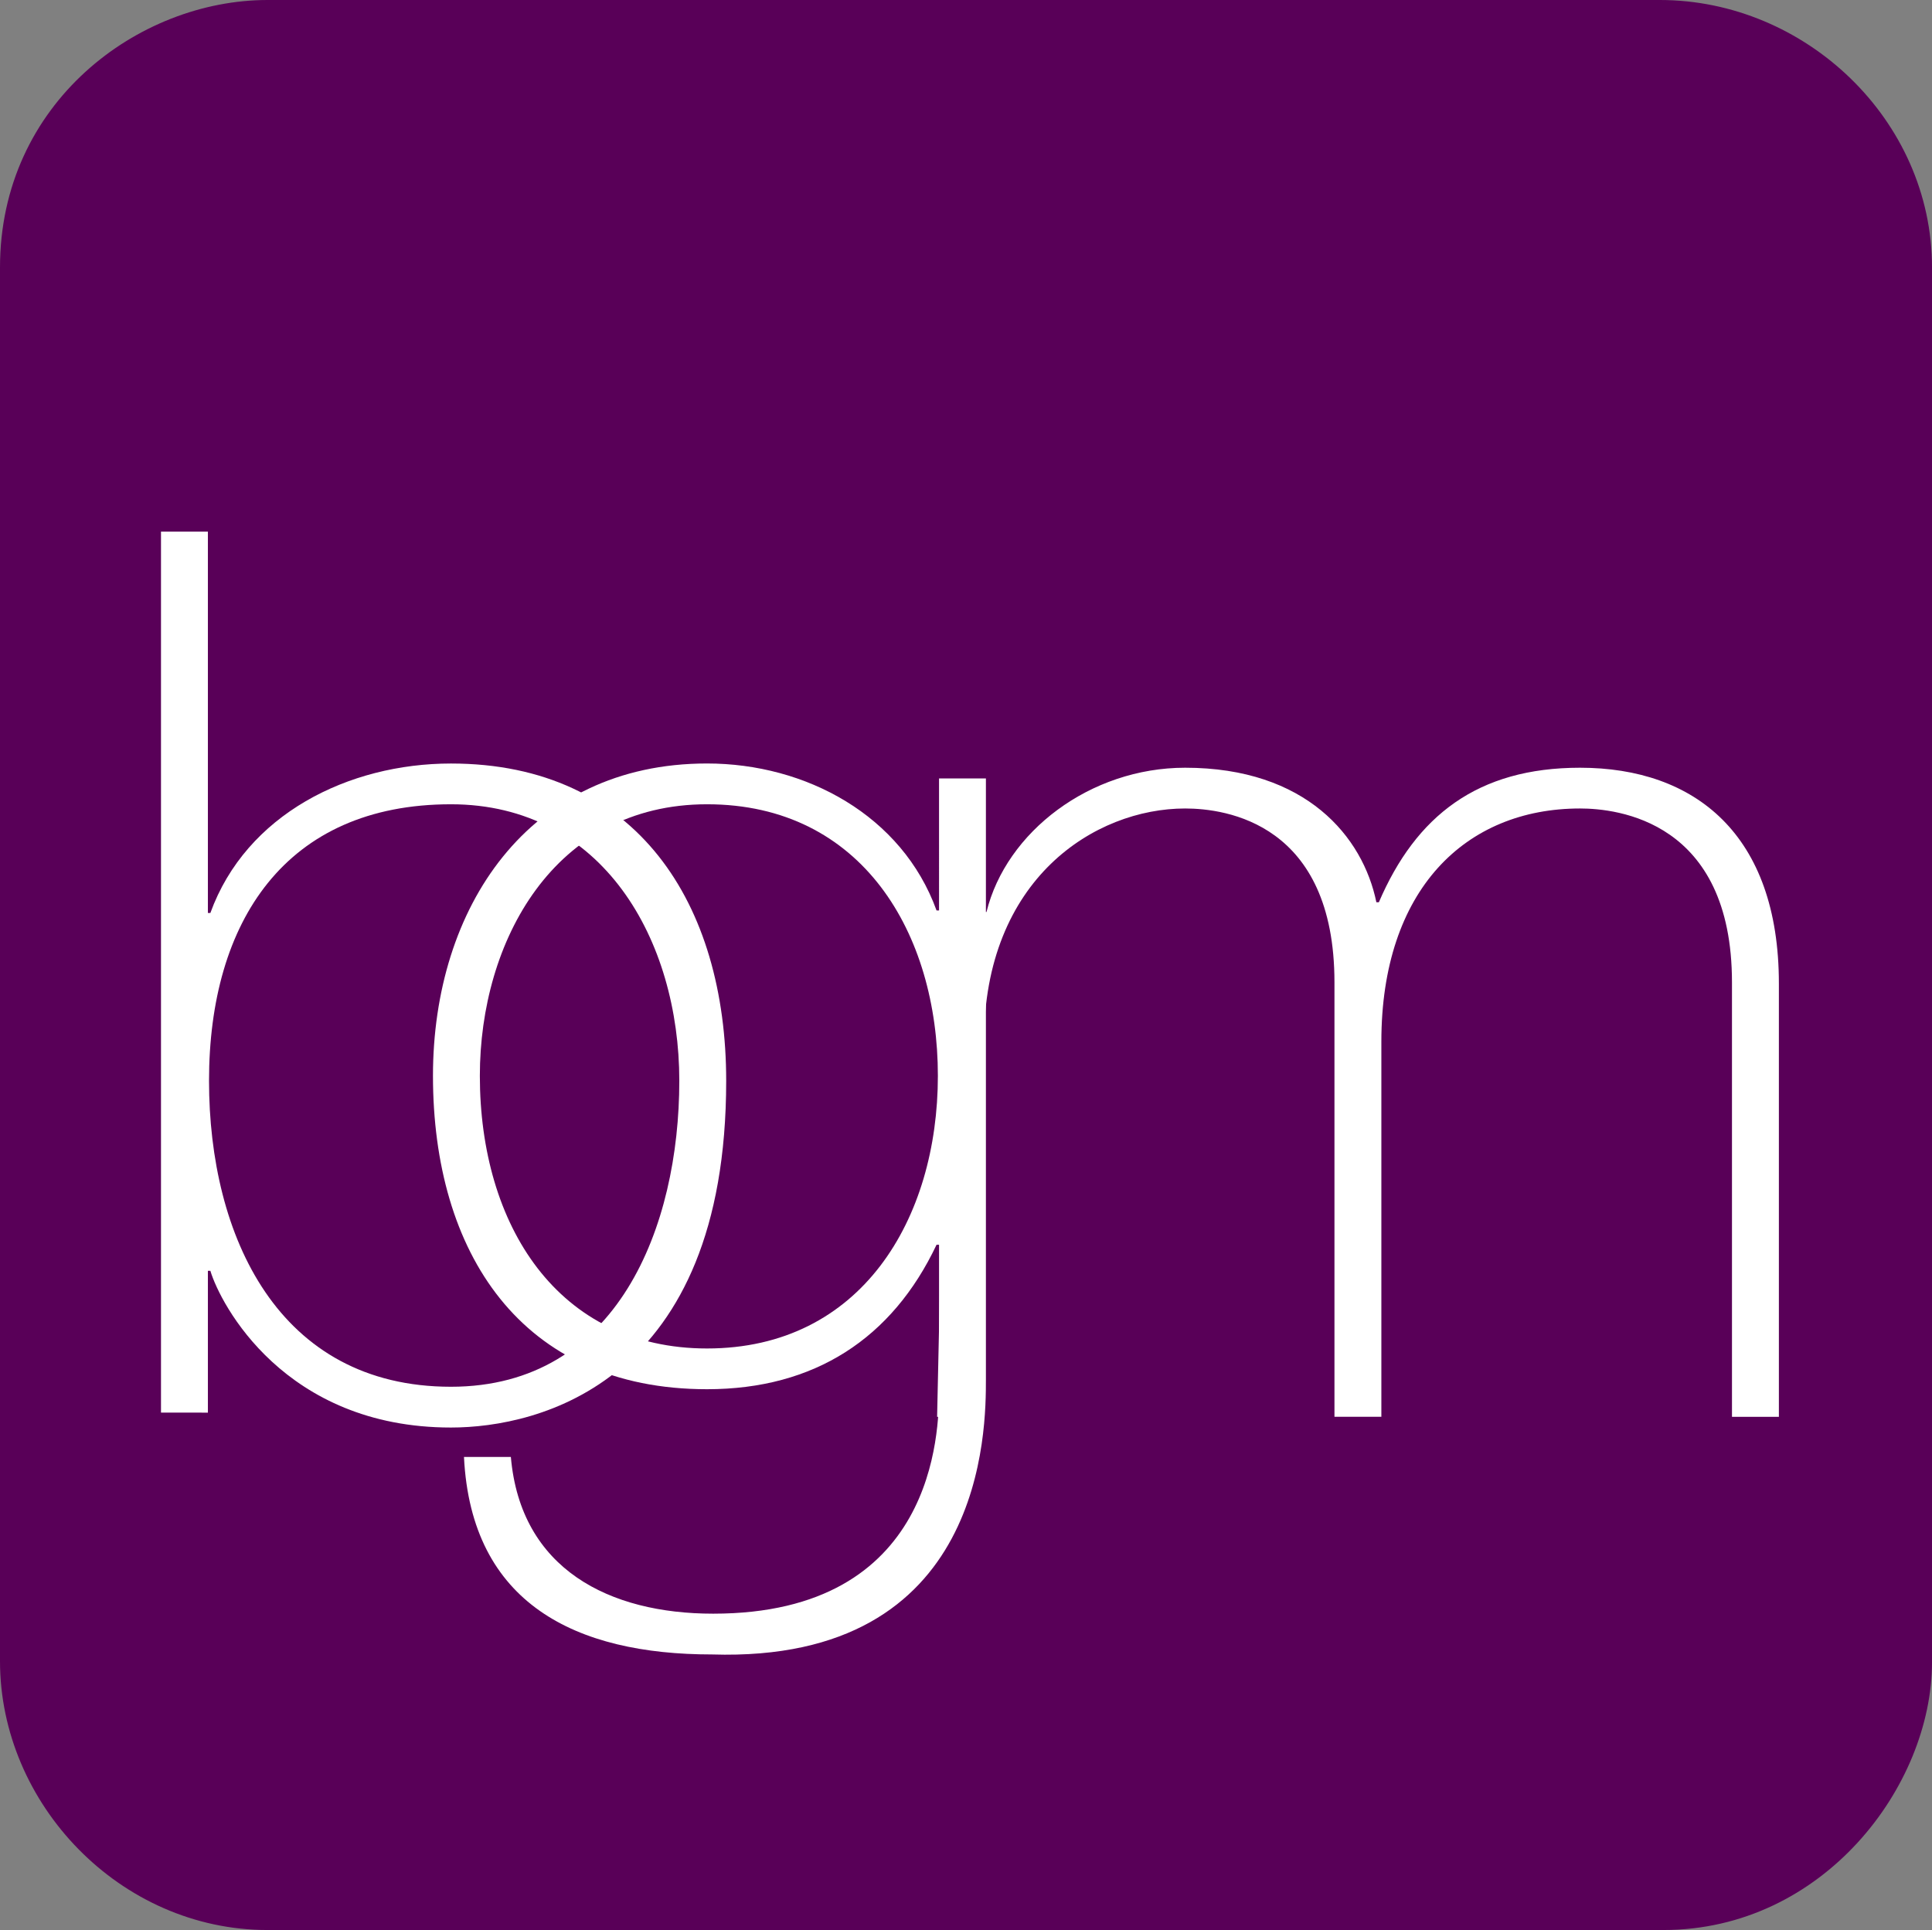 <?xml version="1.0" encoding="utf-8"?>
<!-- Generator: Adobe Illustrator 16.0.0, SVG Export Plug-In . SVG Version: 6.00 Build 0)  -->
<!DOCTYPE svg PUBLIC "-//W3C//DTD SVG 1.1//EN" "http://www.w3.org/Graphics/SVG/1.1/DTD/svg11.dtd">
<svg version="1.1" id="Layer_1" xmlns="http://www.w3.org/2000/svg" xmlns:xlink="http://www.w3.org/1999/xlink" x="0px" y="0px"
	 width="111.463px" height="111.375px" viewBox="0 0 111.463 111.375" enable-background="new 0 0 111.463 111.375"
	 xml:space="preserve">
<rect x="0" y="0" width="111.463" height="111.375" fill="#808080" stroke="none"/>
<g>
	<path fill-rule="evenodd" clip-rule="evenodd" fill="#590058" d="M95.959,111.375H15.438C6.924,111.375,0,104.098,0,95.861V15.438
		C0,5.93,7.974,0,15.438,0h80.324c8.381,0,15.702,6.902,15.702,15.438v80.478C111.463,103.071,105.191,111.375,95.959,111.375
		L95.959,111.375z"/>
	<path fill-rule="evenodd" clip-rule="evenodd" fill="#FFFFFF" d="M54.065,81.759l0.791-36.526l1.915-0.08v7.476h0.143
		c1.137-4.627,5.974-8.326,11.461-8.326c6.98,0,10.259,3.986,11.032,7.764h0.143c2.143-4.992,5.698-7.764,11.606-7.764
		c6.626,0,11.473,3.843,11.473,12.456v25h-2.706V56.692c0-9.331-6.625-10.037-8.767-10.037c-6.615,0-11.461,4.693-11.461,13.45
		v21.654h-2.706V56.692c0-9.187-6.261-10.037-8.614-10.037c-5.201,0-11.604,4.053-11.604,13.45v21.654H54.065L54.065,81.759z"/>
	<path fill-rule="evenodd" clip-rule="evenodd" fill="#FFFFFF" d="M40.792,46.412c-8.834,0-13.108,7.906-13.108,15.669
		c0,8.613,4.495,15.735,13.108,15.735c8.9,0,13.317-7.477,13.317-15.735C54.109,53.888,49.758,46.412,40.792,46.412L40.792,46.412z
		 M54.175,44.92h2.705v34.675c0,2.848,0,16.375-15.801,15.878c-7.841,0-13.892-2.915-14.311-11.396h2.705
		c0.563,6.482,5.688,9.043,11.673,9.043c12.82,0,13.03-10.468,13.03-12.886v-8.403h-0.144c-2.562,5.41-7.044,8.336-13.24,8.336
		c-10.755,0-15.813-7.906-15.813-18.087c0-9.685,5.488-18.022,15.813-18.022c5.698,0,11.252,2.993,13.24,8.481h0.144V44.92
		L54.175,44.92z"/>
	<path fill-rule="evenodd" clip-rule="evenodd" fill="#FFFFFF" d="M26.017,80.025c9.617,0,13.174-9.254,13.174-17.657
		c0-8.116-4.406-15.956-13.174-15.956c-9.541,0-13.958,6.769-13.958,15.956C12.06,71.334,16.056,80.025,26.017,80.025L26.017,80.025
		z M9.288,81.517v-50.84h2.706v22.007h0.143c2.065-5.697,7.973-8.624,13.881-8.624c10.755,0,15.878,8.127,15.878,18.309
		c0,17.437-10.822,20.009-15.878,20.009c-9.607,0-13.306-7.122-13.881-9.044h-0.143v8.184H9.288L9.288,81.517z"/>
</g>
</svg>
